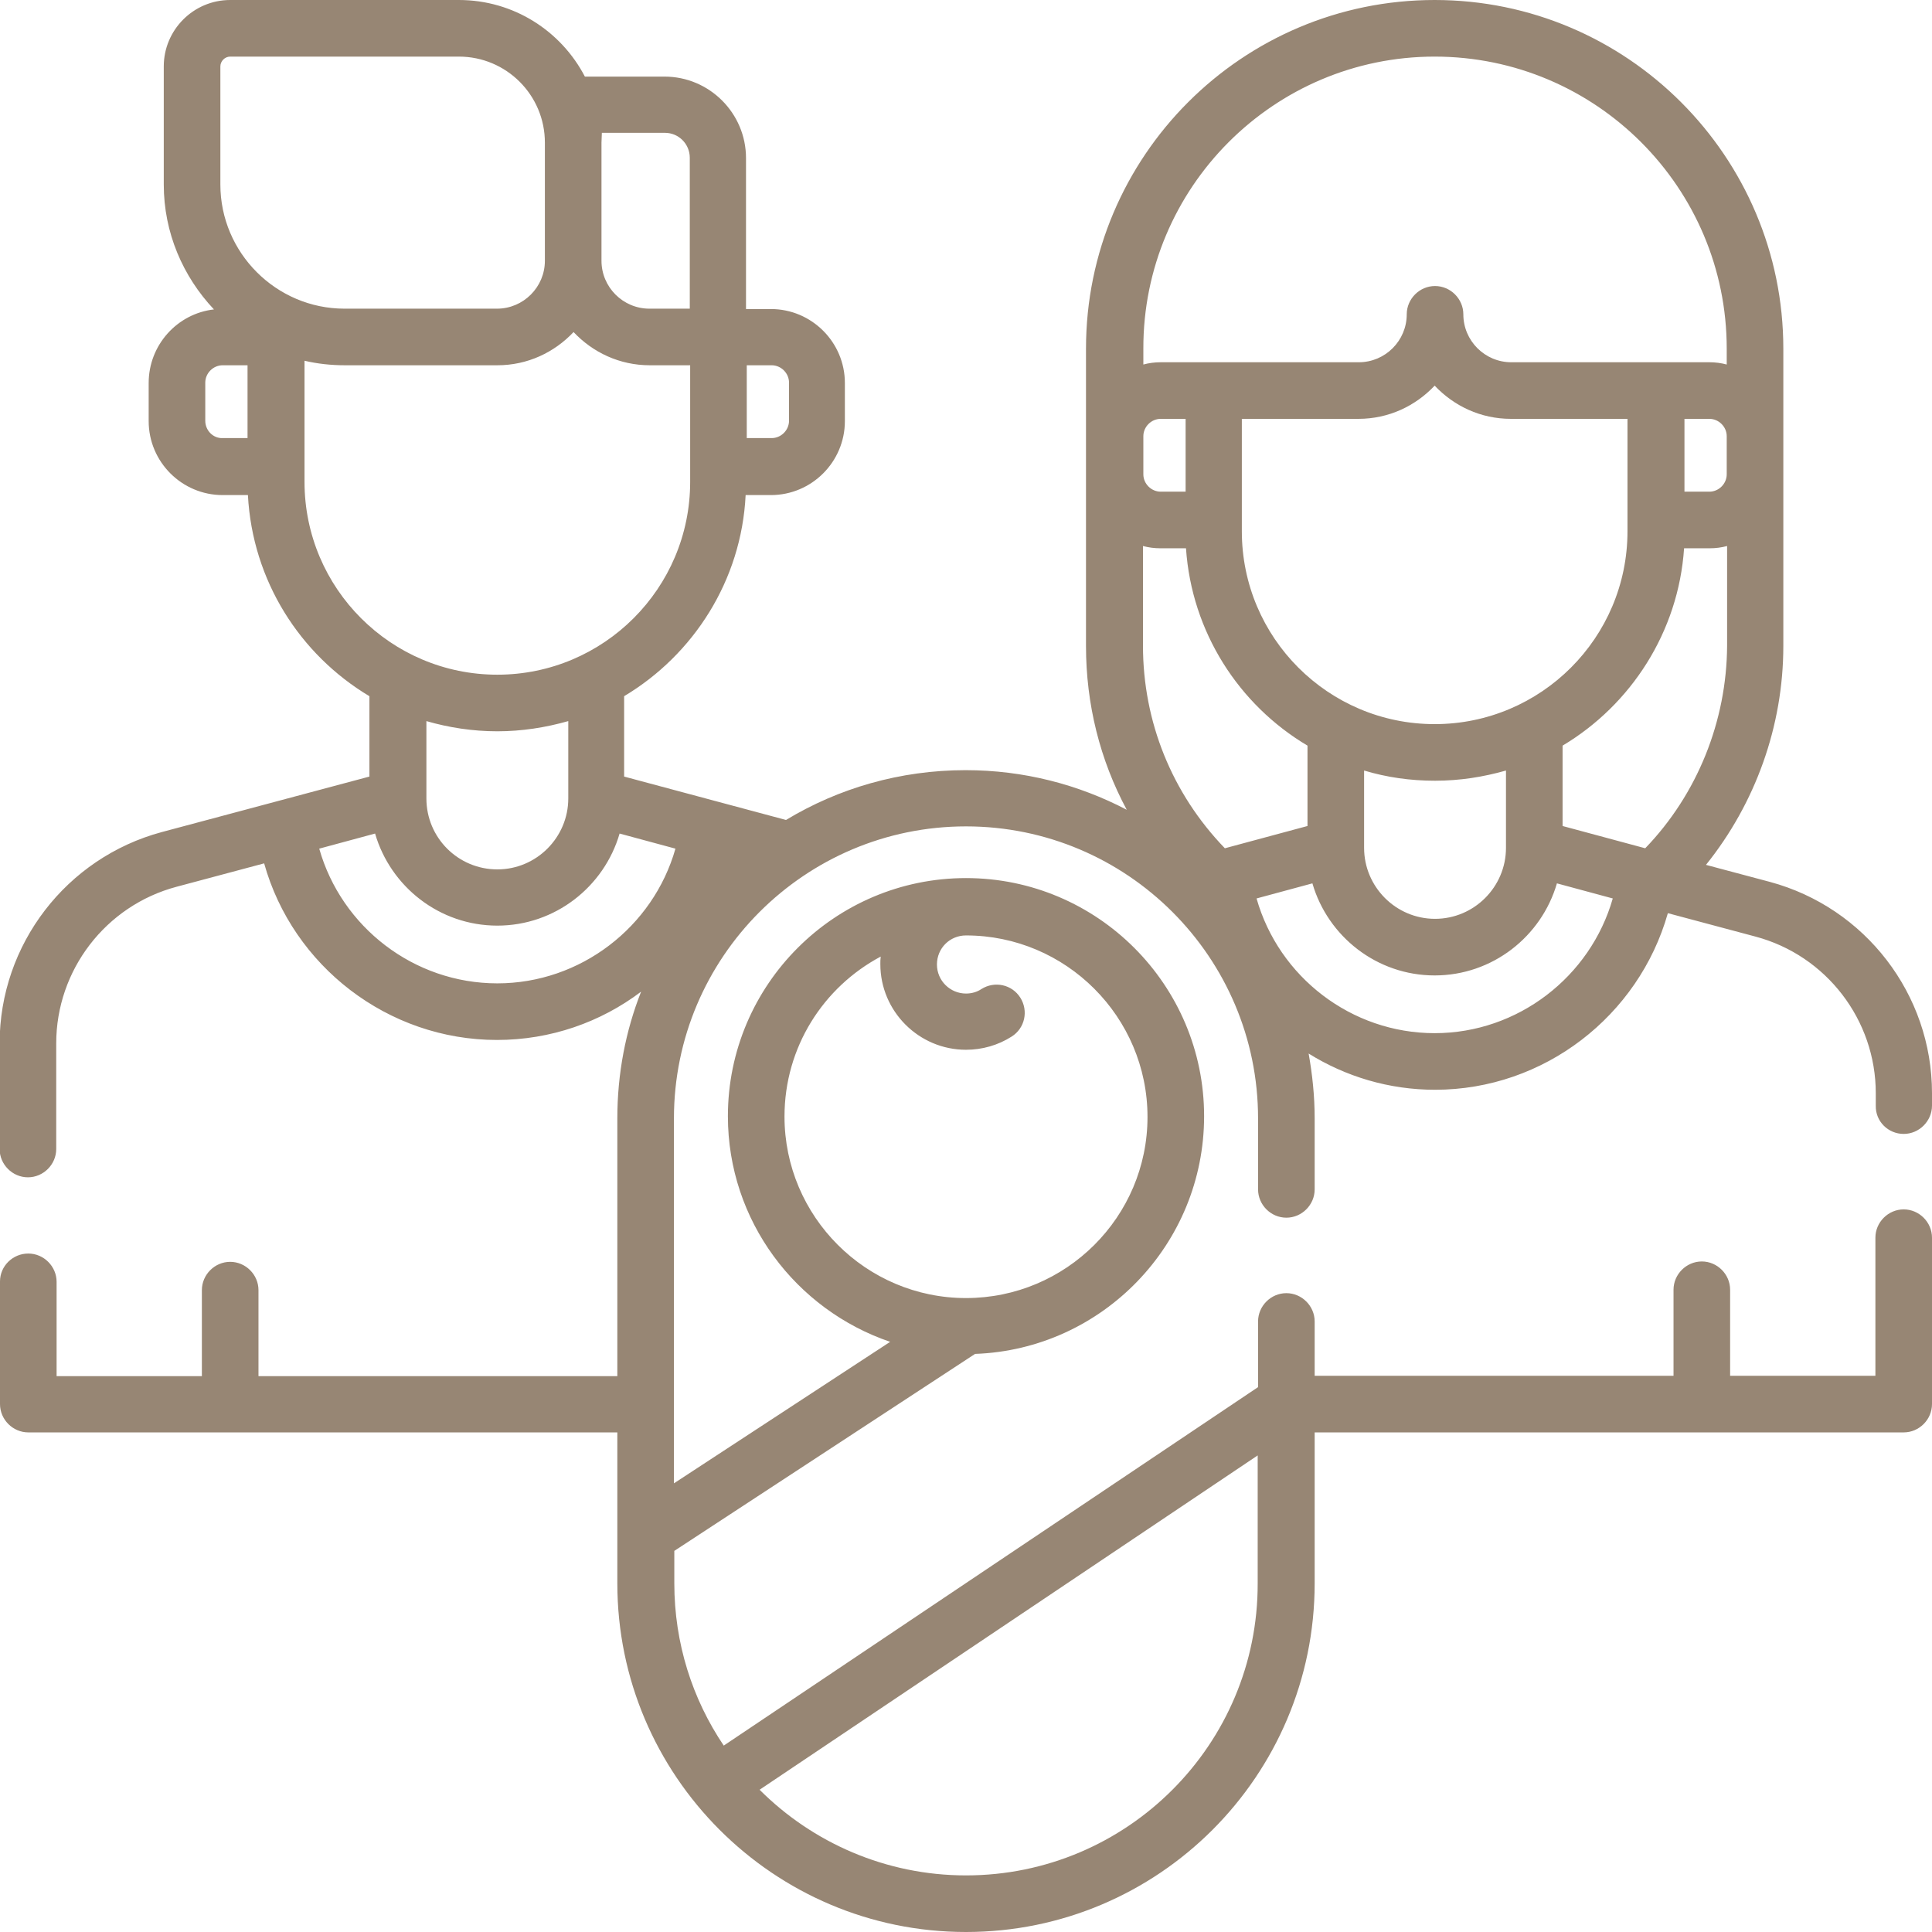<?xml version="1.0" encoding="utf-8"?>
<!-- Generator: Adobe Illustrator 26.0.3, SVG Export Plug-In . SVG Version: 6.00 Build 0)  -->
<svg version="1.1" id="Capa_1" xmlns="http://www.w3.org/2000/svg" xmlns:xlink="http://www.w3.org/1999/xlink" x="0px" y="0px"
	 viewBox="0 0 512 512" style="enable-background:new 0 0 512 512;" xml:space="preserve">
<style type="text/css">
	.st0{fill:#978674;}
</style>
<g>
	<path class="st0" d="M504.5,300.5c4.1,0,7.5-3.4,7.5-7.5v-3.3c0-26.2-17.7-49.2-43-56l-16.9-4.5c13.1-16.3,20.5-36.8,20.5-58
		l0-78.8c0-50.9-41.4-92.4-92.4-92.4s-92.4,41.4-92.4,92.4l0,78.8c0,15.4,3.7,30.2,10.8,43.4c-12.8-6.7-27.3-10.5-42.7-10.5
		c-17.4,0-33.7,4.8-47.6,13.2l-42.9-11.5v-21.3c18.4-11,31.1-30.7,32.2-53.3h6.7c10.8,0,19.6-8.8,19.6-19.6v-10.1
		c0-10.8-8.8-19.6-19.6-19.6h-6.6v-40c0-11.9-9.7-21.6-21.6-21.6h-21.1C148.7,8.2,136.1,0,121.6,0H61c-9.7,0-17.6,7.9-17.6,17.6
		v31.3c0,12.8,5.1,24.4,13.3,33.1c-9.7,1.1-17.3,9.4-17.3,19.5v10.1c0,10.8,8.8,19.6,19.6,19.6h6.7c1.2,22.7,13.8,42.3,32.2,53.3
		v21.3l-55,14.7c-25.3,6.8-43,29.8-43,56v28c0,4.1,3.4,7.5,7.5,7.5s7.5-3.4,7.5-7.5v-28c0-19.4,13.1-36.5,31.9-41.5l23.2-6.2
		c7.6,27.2,32.8,46.8,61.7,46.8c14.2,0,27.5-4.7,38.2-12.8c-4.1,10.4-6.3,21.7-6.3,33.6v68.3H68.5v-22.8c0-4.1-3.4-7.5-7.5-7.5
		s-7.5,3.4-7.5,7.5v22.8H15v-25c0-4.1-3.4-7.5-7.5-7.5S0,335.5,0,339.6v32.5c0,4.1,3.4,7.5,7.5,7.5h156.1v40
		c0,50.9,41.4,92.4,92.4,92.4s92.4-41.4,92.4-92.4v-40h156.1c4.1,0,7.5-3.4,7.5-7.5V328c0-4.1-3.4-7.5-7.5-7.5s-7.5,3.4-7.5,7.5
		v36.6h-38.5v-22.8c0-4.1-3.4-7.5-7.5-7.5s-7.5,3.4-7.5,7.5v22.8h-95.1v-14.4c0-4.1-3.4-7.5-7.5-7.5s-7.5,3.4-7.5,7.5v17.4
		l-141.6,95c-8.3-12.3-13.1-27.1-13.1-43v-8.6l79.7-52.2c33.7-1.2,60.7-29,60.7-63c0-34.8-28.3-63.1-63.1-63.1s-63.1,28.3-63.1,63.1
		c0,27.7,18,51.3,43,59.8l-57.3,37.5v-96.7c0-42.7,34.7-77.4,77.4-77.4s77.4,34.7,77.4,77.4v18.8c0,4.1,3.4,7.5,7.5,7.5
		s7.5-3.4,7.5-7.5v-18.8c0-5.9-0.6-11.6-1.6-17.2c9.8,6.1,21.3,9.6,33.5,9.6c28.9,0,54-19.6,61.7-46.8l23.2,6.2
		c18.8,5,31.9,22.1,31.9,41.5v3.3C497,297.2,500.4,300.5,504.5,300.5L504.5,300.5z M256,497c-21.3,0-40.7-8.7-54.7-22.7l132-88.6
		v33.9C333.4,462.3,298.7,497,256,497z M207.9,295.9c0-18.4,10.3-34.3,25.5-42.4c-0.1,0.7-0.1,1.3-0.1,2c0,12.5,10.2,22.7,22.7,22.7
		c4.3,0,8.5-1.2,12.1-3.5c3.5-2.2,4.5-6.8,2.3-10.3s-6.8-4.5-10.3-2.3c-1.2,0.8-2.6,1.2-4.1,1.2c-4.2,0-7.7-3.4-7.7-7.7
		s3.4-7.7,7.7-7.7c26.5,0,48.1,21.6,48.1,48.1S282.5,344,256,344S207.9,322.4,207.9,295.9L207.9,295.9z M209.1,101.4v10.1
		c0,2.5-2.1,4.6-4.6,4.6h-6.6V96.8h6.6C207,96.8,209.1,98.9,209.1,101.4z M159.5,35.2h16.7c3.7,0,6.6,3,6.6,6.6v40h-10.7
		c-7,0-12.7-5.7-12.7-12.7V37.8L159.5,35.2L159.5,35.2z M58.4,17.6c0-1.4,1.2-2.6,2.6-2.6h60.6c12.6,0,22.8,10.2,22.8,22.8v31.3
		c0,7-5.7,12.7-12.7,12.7H91.3c-18.1,0-32.9-14.8-32.9-32.9V17.6z M54.4,111.5v-10.1c0-2.5,2.1-4.6,4.6-4.6h6.6v19.3H59
		C56.5,116.2,54.4,114.1,54.4,111.5z M80.7,127.7V95.6c3.4,0.8,7,1.2,10.7,1.2h40.4c8,0,15.1-3.4,20.2-8.8
		c5.1,5.4,12.2,8.8,20.2,8.8h10.7v30.9c0,28.2-22.9,51.1-51.1,51.1S80.7,155.9,80.7,127.7z M131.8,193.8c6.5,0,12.8-1,18.8-2.7v20.5
		c0,10.3-8.4,18.8-18.8,18.8s-18.8-8.4-18.8-18.8v-20.5C118.9,192.8,125.2,193.8,131.8,193.8z M131.8,260.6
		c-22.1,0-41.3-14.9-47.2-35.7l14.8-4c4.1,14.1,17.1,24.4,32.4,24.4s28.3-10.3,32.4-24.4l14.8,4
		C173.1,245.7,153.8,260.6,131.8,260.6z M436,224.8l-21.9-5.9v-21.3c18.1-10.8,30.7-30.1,32.2-52.3h6.8c1.6,0,3.1-0.2,4.6-0.6v26.4
		C457.6,191.1,449.8,210.5,436,224.8L436,224.8z M324.6,224.8c-14-14.5-21.7-33.5-21.7-53.7v-26.4c1.5,0.4,3,0.6,4.6,0.6h6.8
		c1.5,22.2,14,41.5,32.2,52.3v21.3L324.6,224.8z M457.6,125.6C457.6,125.6,457.6,125.7,457.6,125.6l0,0.1c0,2.5-2.1,4.6-4.6,4.6
		h-6.6V111h6.6c2.5,0,4.6,2.1,4.6,4.6L457.6,125.6L457.6,125.6z M431.3,140.8c0,28.2-22.9,51.1-51.1,51.1s-51.1-22.9-51.1-51.1V111
		H360c8,0,15.1-3.4,20.2-8.8c5.1,5.4,12.2,8.8,20.2,8.8h30.9V140.8z M314.2,130.3h-6.6c-2.5,0-4.6-2.1-4.6-4.6v0c0,0,0,0,0-0.1v-10
		c0-2.5,2.1-4.6,4.6-4.6h6.6L314.2,130.3L314.2,130.3z M361.5,224.7v-20.5c6,1.8,12.2,2.7,18.8,2.7s12.8-1,18.8-2.7v20.5
		c0,10.3-8.4,18.8-18.8,18.8S361.5,235,361.5,224.7z M380.2,15c42.7,0,77.4,34.7,77.4,77.4v4.2c-1.5-0.4-3-0.6-4.6-0.6h-52.5
		c-7,0-12.7-5.7-12.7-12.7c0-4.1-3.4-7.5-7.5-7.5s-7.5,3.4-7.5,7.5c0,7-5.7,12.7-12.7,12.7h-52.5c-1.6,0-3.1,0.2-4.6,0.6v-4.2
		C302.9,49.7,337.6,15,380.2,15z M380.2,273.8c-22.1,0-41.3-14.9-47.2-35.7l14.8-4c4.1,14.1,17.1,24.4,32.4,24.4
		s28.3-10.3,32.4-24.4l14.8,4C421.5,258.8,402.3,273.8,380.2,273.8L380.2,273.8z"/>
</g>
</svg>
